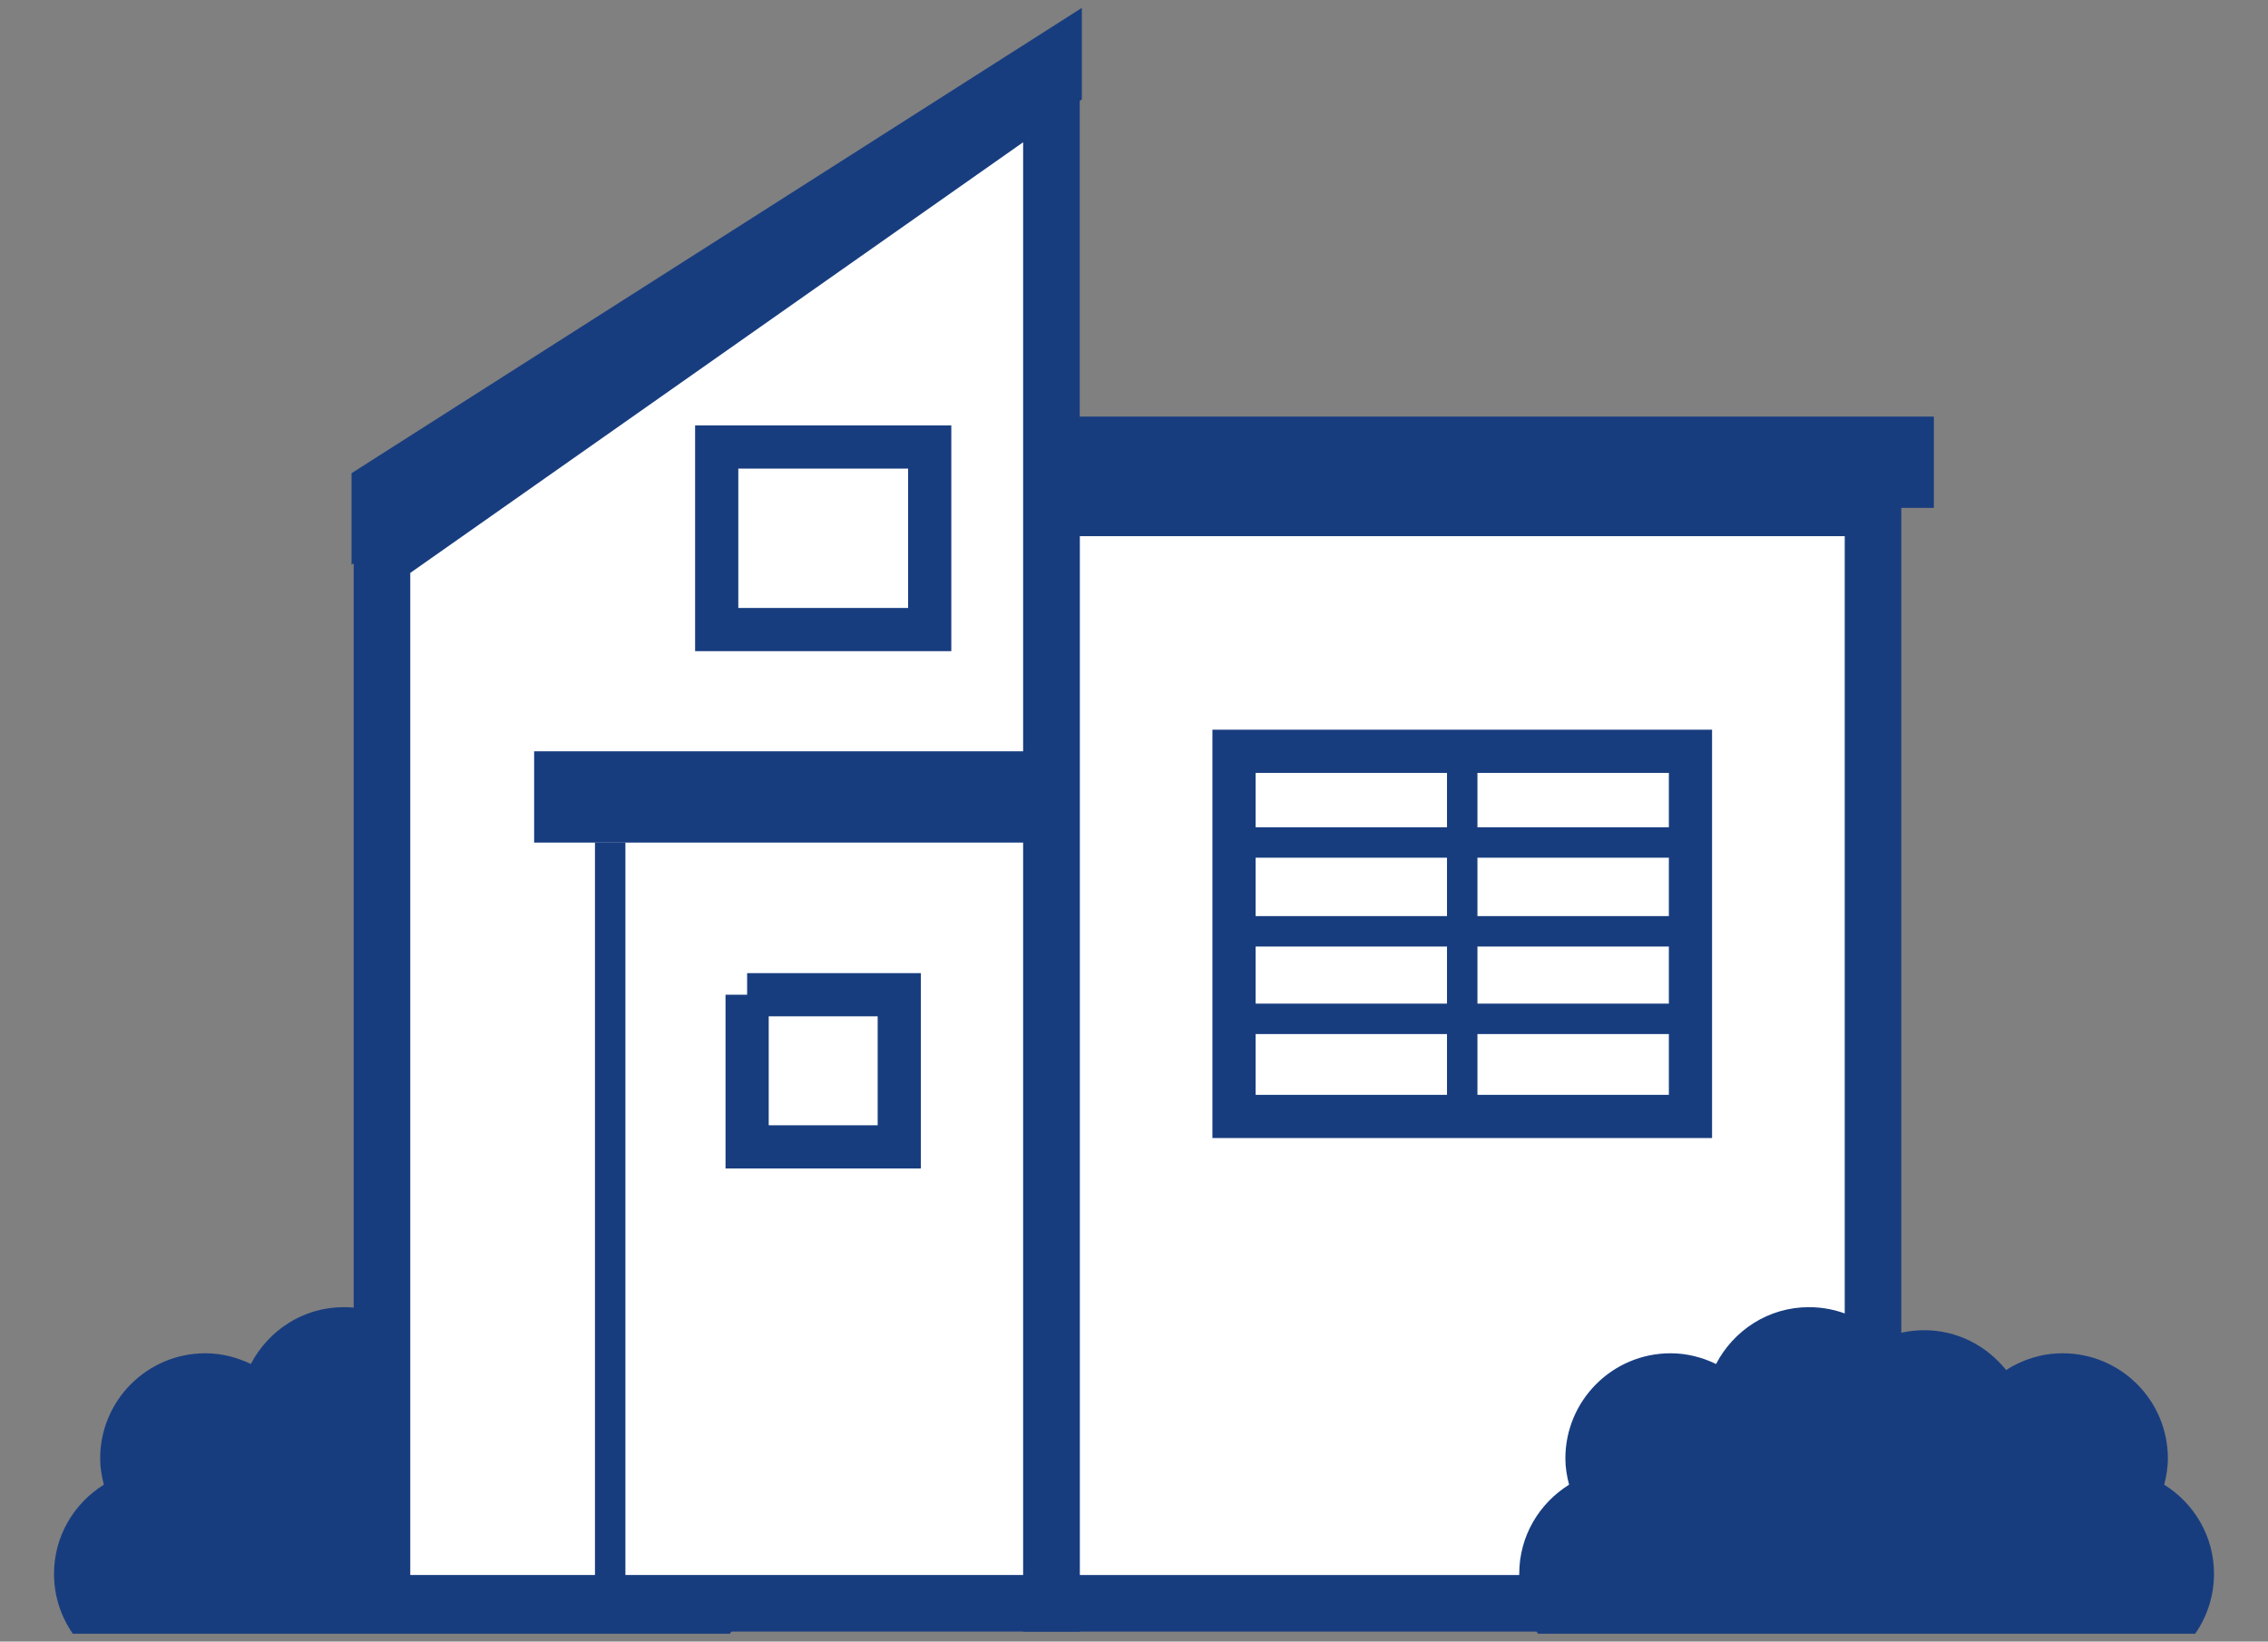 <?xml version="1.0" encoding="utf-8"?>
<!-- Generator: Adobe Illustrator 26.3.1, SVG Export Plug-In . SVG Version: 6.00 Build 0)  -->
<svg version="1.1" id="レイヤー_1" xmlns="http://www.w3.org/2000/svg" xmlns:xlink="http://www.w3.org/1999/xlink" x="0px"
	 y="0px" viewBox="0 0 105 76" style="enable-background:new 0 0 105 76;" xml:space="preserve">
<rect x="0" y="0" width="105" height="76" fill="#808080" stroke="none"/>
<style type="text/css">
	.st0{fill:#183D7F;}
	.st1{fill:#FFFFFF;stroke:#183D7F;stroke-width:2.62;stroke-miterlimit:10;}
	.st2{fill:none;stroke:#183D7F;stroke-width:2;stroke-miterlimit:10;}
	.st3{fill:#999999;}
</style>
<g>
	<path class="st0" d="M33.796,75.636c0.546-0.787,0.869-1.742,0.869-2.773c0-1.746-0.926-3.266-2.306-4.126
		c0.101-0.39,0.171-0.792,0.171-1.213c0-2.69-2.181-4.871-4.871-4.871c-0.966,0-1.861,0.29-2.618,0.775
		c-0.893-1.115-2.248-1.843-3.788-1.843c-0.666,0-1.3,0.135-1.879,0.378c-0.883-0.891-2.106-1.445-3.46-1.445
		c-1.878,0-3.489,1.074-4.301,2.631c-0.639-0.308-1.347-0.496-2.105-0.496c-2.691,0-4.871,2.181-4.871,4.871
		c0,0.421,0.07,0.823,0.171,1.213c-1.38,0.86-2.307,2.379-2.307,4.126c0,1.031,0.322,1.985,0.869,2.773H33.796z"/>
	<rect x="48.677" y="23.513" class="st1" width="38.037" height="50.716"/>
	<rect x="57.13" y="34.783" class="st2" width="21.132" height="16.905"/>
	<rect x="66.991" y="34.783" class="st0" width="1.409" height="16.631"/>
	<rect x="57.13" y="38.3" class="st0" width="21.489" height="1.409"/>
	<rect x="57.13" y="42.413" class="st0" width="21.489" height="1.409"/>
	<rect x="57.13" y="46.465" class="st0" width="21.489" height="1.409"/>
	<polygon class="st1" points="17.684,74.229 48.677,74.229 48.677,4.065 17.684,25.844 	"/>
	<g>
		<path class="st2" d="M33.181,20.695v0.757v6.972v0.723h1.885h7.082h0.894v-0.723v-6.972v-0.757h-0.894h-7.082H33.181
			L33.181,20.695z"/>
	</g>
	<polygon class="st0" points="50.086,4.603 16.275,26.147 16.275,21.908 50.086,0.364 	"/>
	<rect x="27.545" y="39.01" class="st0" width="1.409" height="35.219"/>
	<rect x="24.728" y="34.783" class="st0" width="23.949" height="4.226"/>
	<rect x="24.728" y="39.01" class="st3" width="23.949" height="0"/>
	<rect x="48.677" y="19.287" class="st0" width="40.854" height="4.226"/>
	<path class="st2" d="M34.589,46.053h7.044v7.044h-7.044V46.053"/>
	<path class="st0" d="M101.631,75.636c0.546-0.787,0.869-1.742,0.869-2.773c0-1.746-0.926-3.266-2.306-4.126
		c0.101-0.39,0.171-0.792,0.171-1.213c0-2.69-2.181-4.871-4.872-4.871c-0.966,0-1.861,0.29-2.618,0.775
		c-0.893-1.115-2.249-1.843-3.788-1.843c-0.666,0-1.3,0.135-1.879,0.378c-0.883-0.891-2.106-1.445-3.46-1.445
		c-1.878,0-3.489,1.074-4.301,2.631c-0.639-0.308-1.347-0.496-2.105-0.496c-2.69,0-4.871,2.181-4.871,4.871
		c0,0.421,0.07,0.823,0.171,1.213c-1.38,0.86-2.307,2.379-2.307,4.126c0,1.031,0.322,1.985,0.869,2.773H101.631z"/>
</g>
</svg>
